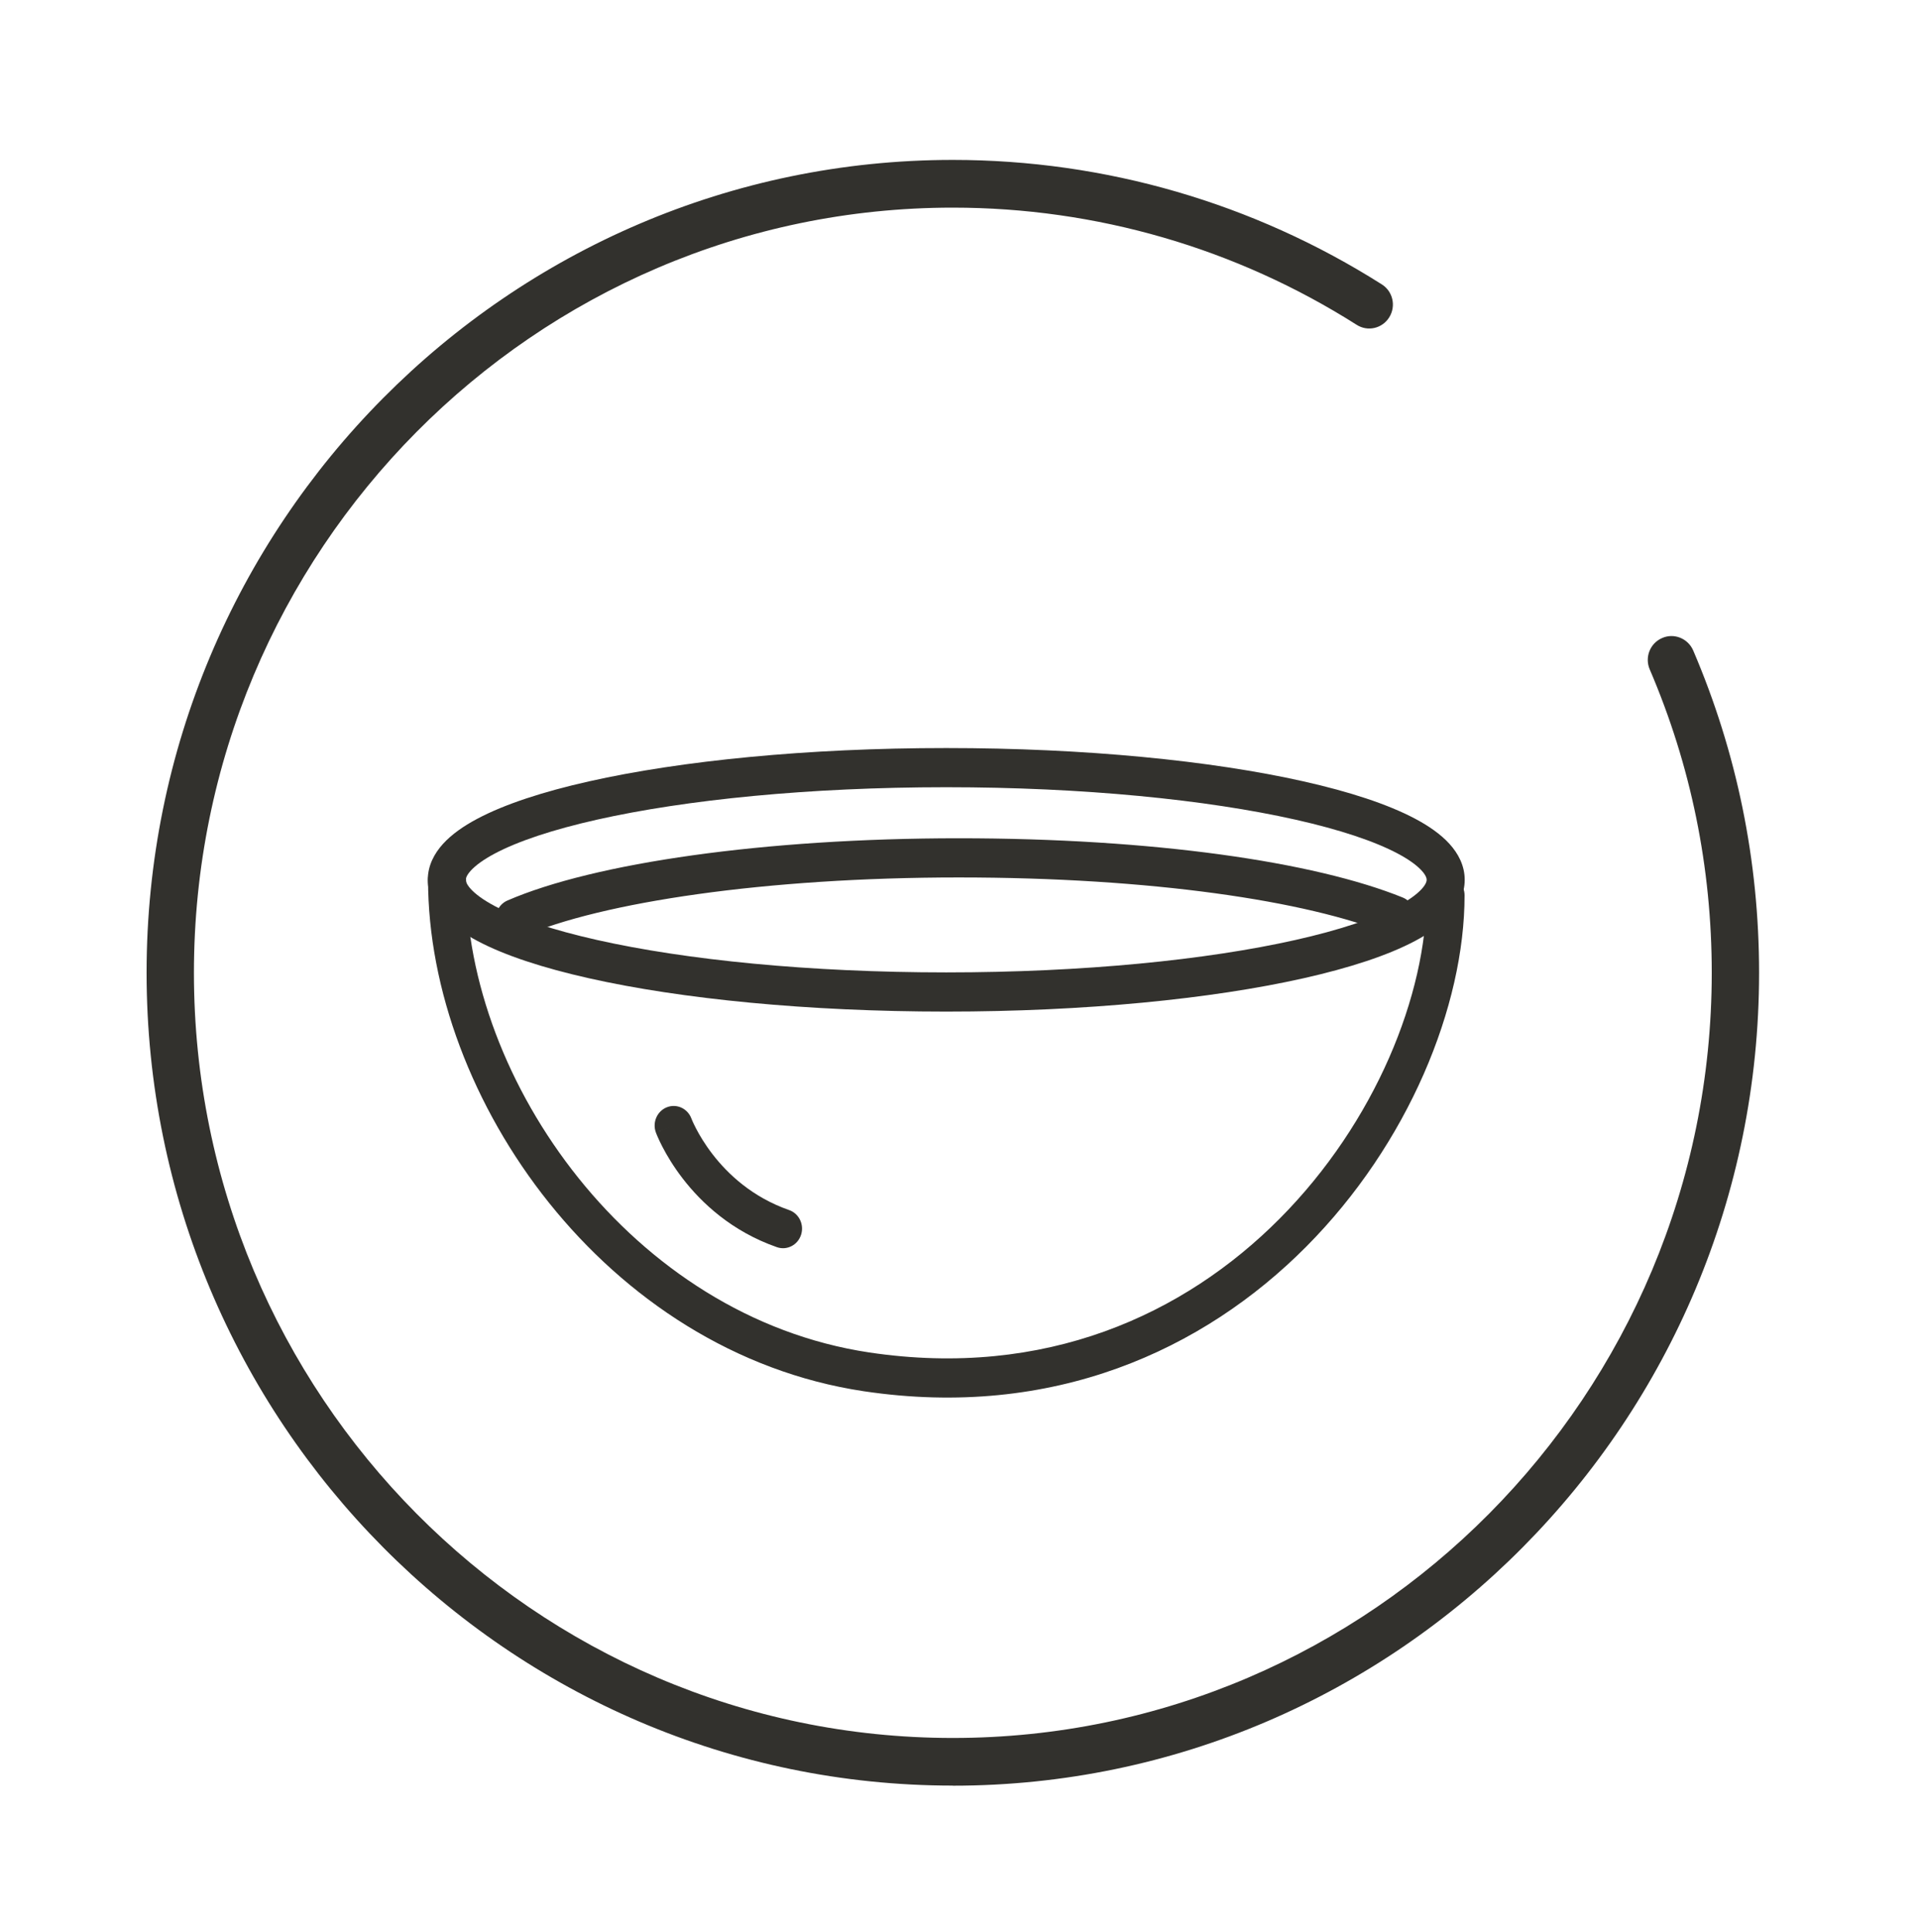 <svg width="144" height="145" viewBox="0 0 144 145" fill="none" xmlns="http://www.w3.org/2000/svg">
<path d="M71.5 133.993C38.141 133.993 11 106.627 11 72.993C11 39.358 38.141 12 71.5 12C82.927 12 94.059 15.233 103.692 21.342C104.521 21.865 104.773 22.969 104.247 23.812C103.728 24.648 102.633 24.909 101.797 24.371C92.74 18.625 82.257 15.581 71.5 15.581C40.101 15.581 14.552 41.341 14.552 73C14.552 104.659 40.101 130.419 71.5 130.419C102.899 130.419 128.448 104.659 128.448 73C128.448 65.096 126.885 57.439 123.794 50.233C123.405 49.325 123.815 48.272 124.723 47.879C125.617 47.48 126.669 47.908 127.058 48.816C130.336 56.473 132 64.609 132 73C132 106.635 104.859 134 71.5 134V133.993Z" fill="#32312D"></path>
<g clip-path="url(#clip0_1305_6780)">
<path fill-rule="evenodd" clip-rule="evenodd" d="M35.329 65.332C34.989 65.705 34.954 65.93 34.954 66.022C34.954 66.115 34.989 66.34 35.329 66.713C35.675 67.093 36.256 67.53 37.126 67.992C38.863 68.915 41.469 69.788 44.808 70.538C51.464 72.033 60.727 72.97 71.005 72.97C81.284 72.97 90.547 72.033 97.202 70.538C100.542 69.788 103.148 68.915 104.884 67.992C105.754 67.53 106.335 67.093 106.681 66.713C107.021 66.34 107.056 66.115 107.056 66.022C107.056 65.93 107.021 65.705 106.681 65.332C106.335 64.952 105.754 64.514 104.884 64.052C103.148 63.13 100.542 62.256 97.202 61.506C90.547 60.011 81.284 59.074 71.005 59.074C60.727 59.074 51.464 60.011 44.808 61.506C41.469 62.256 38.863 63.13 37.126 64.052C36.256 64.514 35.675 64.952 35.329 65.332ZM44.2 58.634C51.109 57.082 60.585 56.134 71.005 56.134C81.425 56.134 90.901 57.082 97.81 58.634C101.253 59.407 104.135 60.347 106.192 61.439C107.218 61.984 108.11 62.604 108.762 63.32C109.421 64.043 109.91 64.952 109.91 66.022C109.91 67.092 109.421 68.002 108.762 68.725C108.11 69.441 107.218 70.061 106.192 70.606C104.135 71.698 101.253 72.638 97.81 73.411C90.901 74.963 81.425 75.91 71.005 75.91C60.585 75.91 51.109 74.963 44.2 73.411C40.758 72.638 37.875 71.698 35.819 70.606C34.792 70.061 33.901 69.441 33.248 68.725C32.59 68.002 32.101 67.092 32.101 66.022C32.101 64.952 32.59 64.043 33.248 63.32C33.901 62.604 34.792 61.984 35.819 61.439C37.875 60.347 40.758 59.407 44.2 58.634Z" fill="#32312D"></path>
<path fill-rule="evenodd" clip-rule="evenodd" d="M71.942 65.845C57.478 65.845 45.141 67.699 39.183 70.287C38.456 70.602 37.62 70.251 37.314 69.503C37.008 68.755 37.348 67.893 38.074 67.577C44.578 64.753 57.389 62.905 71.942 62.905C86.506 62.905 98.613 64.659 105.258 67.35C105.992 67.647 106.353 68.5 106.064 69.256C105.776 70.011 104.948 70.383 104.215 70.086C98.072 67.6 86.395 65.845 71.942 65.845Z" fill="#32312D"></path>
<path fill-rule="evenodd" clip-rule="evenodd" d="M33.548 64.552C34.336 64.552 34.974 65.21 34.974 66.022C34.974 81.086 47.379 98.812 65.233 101.491C78.443 103.462 88.871 98.646 96.024 91.448C103.226 84.202 107.046 74.606 107.046 67.188C107.046 66.376 107.685 65.718 108.473 65.718C109.261 65.718 109.9 66.376 109.9 67.188C109.9 75.504 105.692 85.831 98.018 93.551C90.297 101.321 79.002 106.516 64.824 104.401L64.823 104.401C45.454 101.495 32.121 82.427 32.121 66.022C32.121 65.21 32.76 64.552 33.548 64.552Z" fill="#32312D"></path>
<path fill-rule="evenodd" clip-rule="evenodd" d="M51.884 83.94C51.604 83.182 50.781 82.801 50.044 83.089C49.308 83.377 48.937 84.226 49.217 84.985L50.551 84.463C49.217 84.985 49.217 84.985 49.217 84.986L49.218 84.987L49.219 84.99L49.222 84.998L49.23 85.02C49.236 85.037 49.245 85.059 49.256 85.086C49.278 85.141 49.309 85.216 49.349 85.308C49.43 85.494 49.548 85.751 49.71 86.062C50.032 86.683 50.527 87.525 51.23 88.438C52.638 90.264 54.902 92.401 58.298 93.589C59.045 93.85 59.855 93.438 60.108 92.669C60.361 91.9 59.962 91.065 59.215 90.805C56.462 89.842 54.623 88.112 53.465 86.609C52.886 85.858 52.482 85.169 52.227 84.676C52.099 84.43 52.009 84.234 51.953 84.106C51.925 84.042 51.906 83.995 51.895 83.966L51.884 83.939C51.883 83.937 51.883 83.936 51.883 83.936L51.883 83.938L51.884 83.939L51.884 83.94Z" fill="#32312D"></path>
</g>
<defs>
<clipPath id="clip0_1305_6780">
<rect width="78" height="49" fill="white" transform="translate(32 56)"></rect>
</clipPath>
</defs>
</svg>
